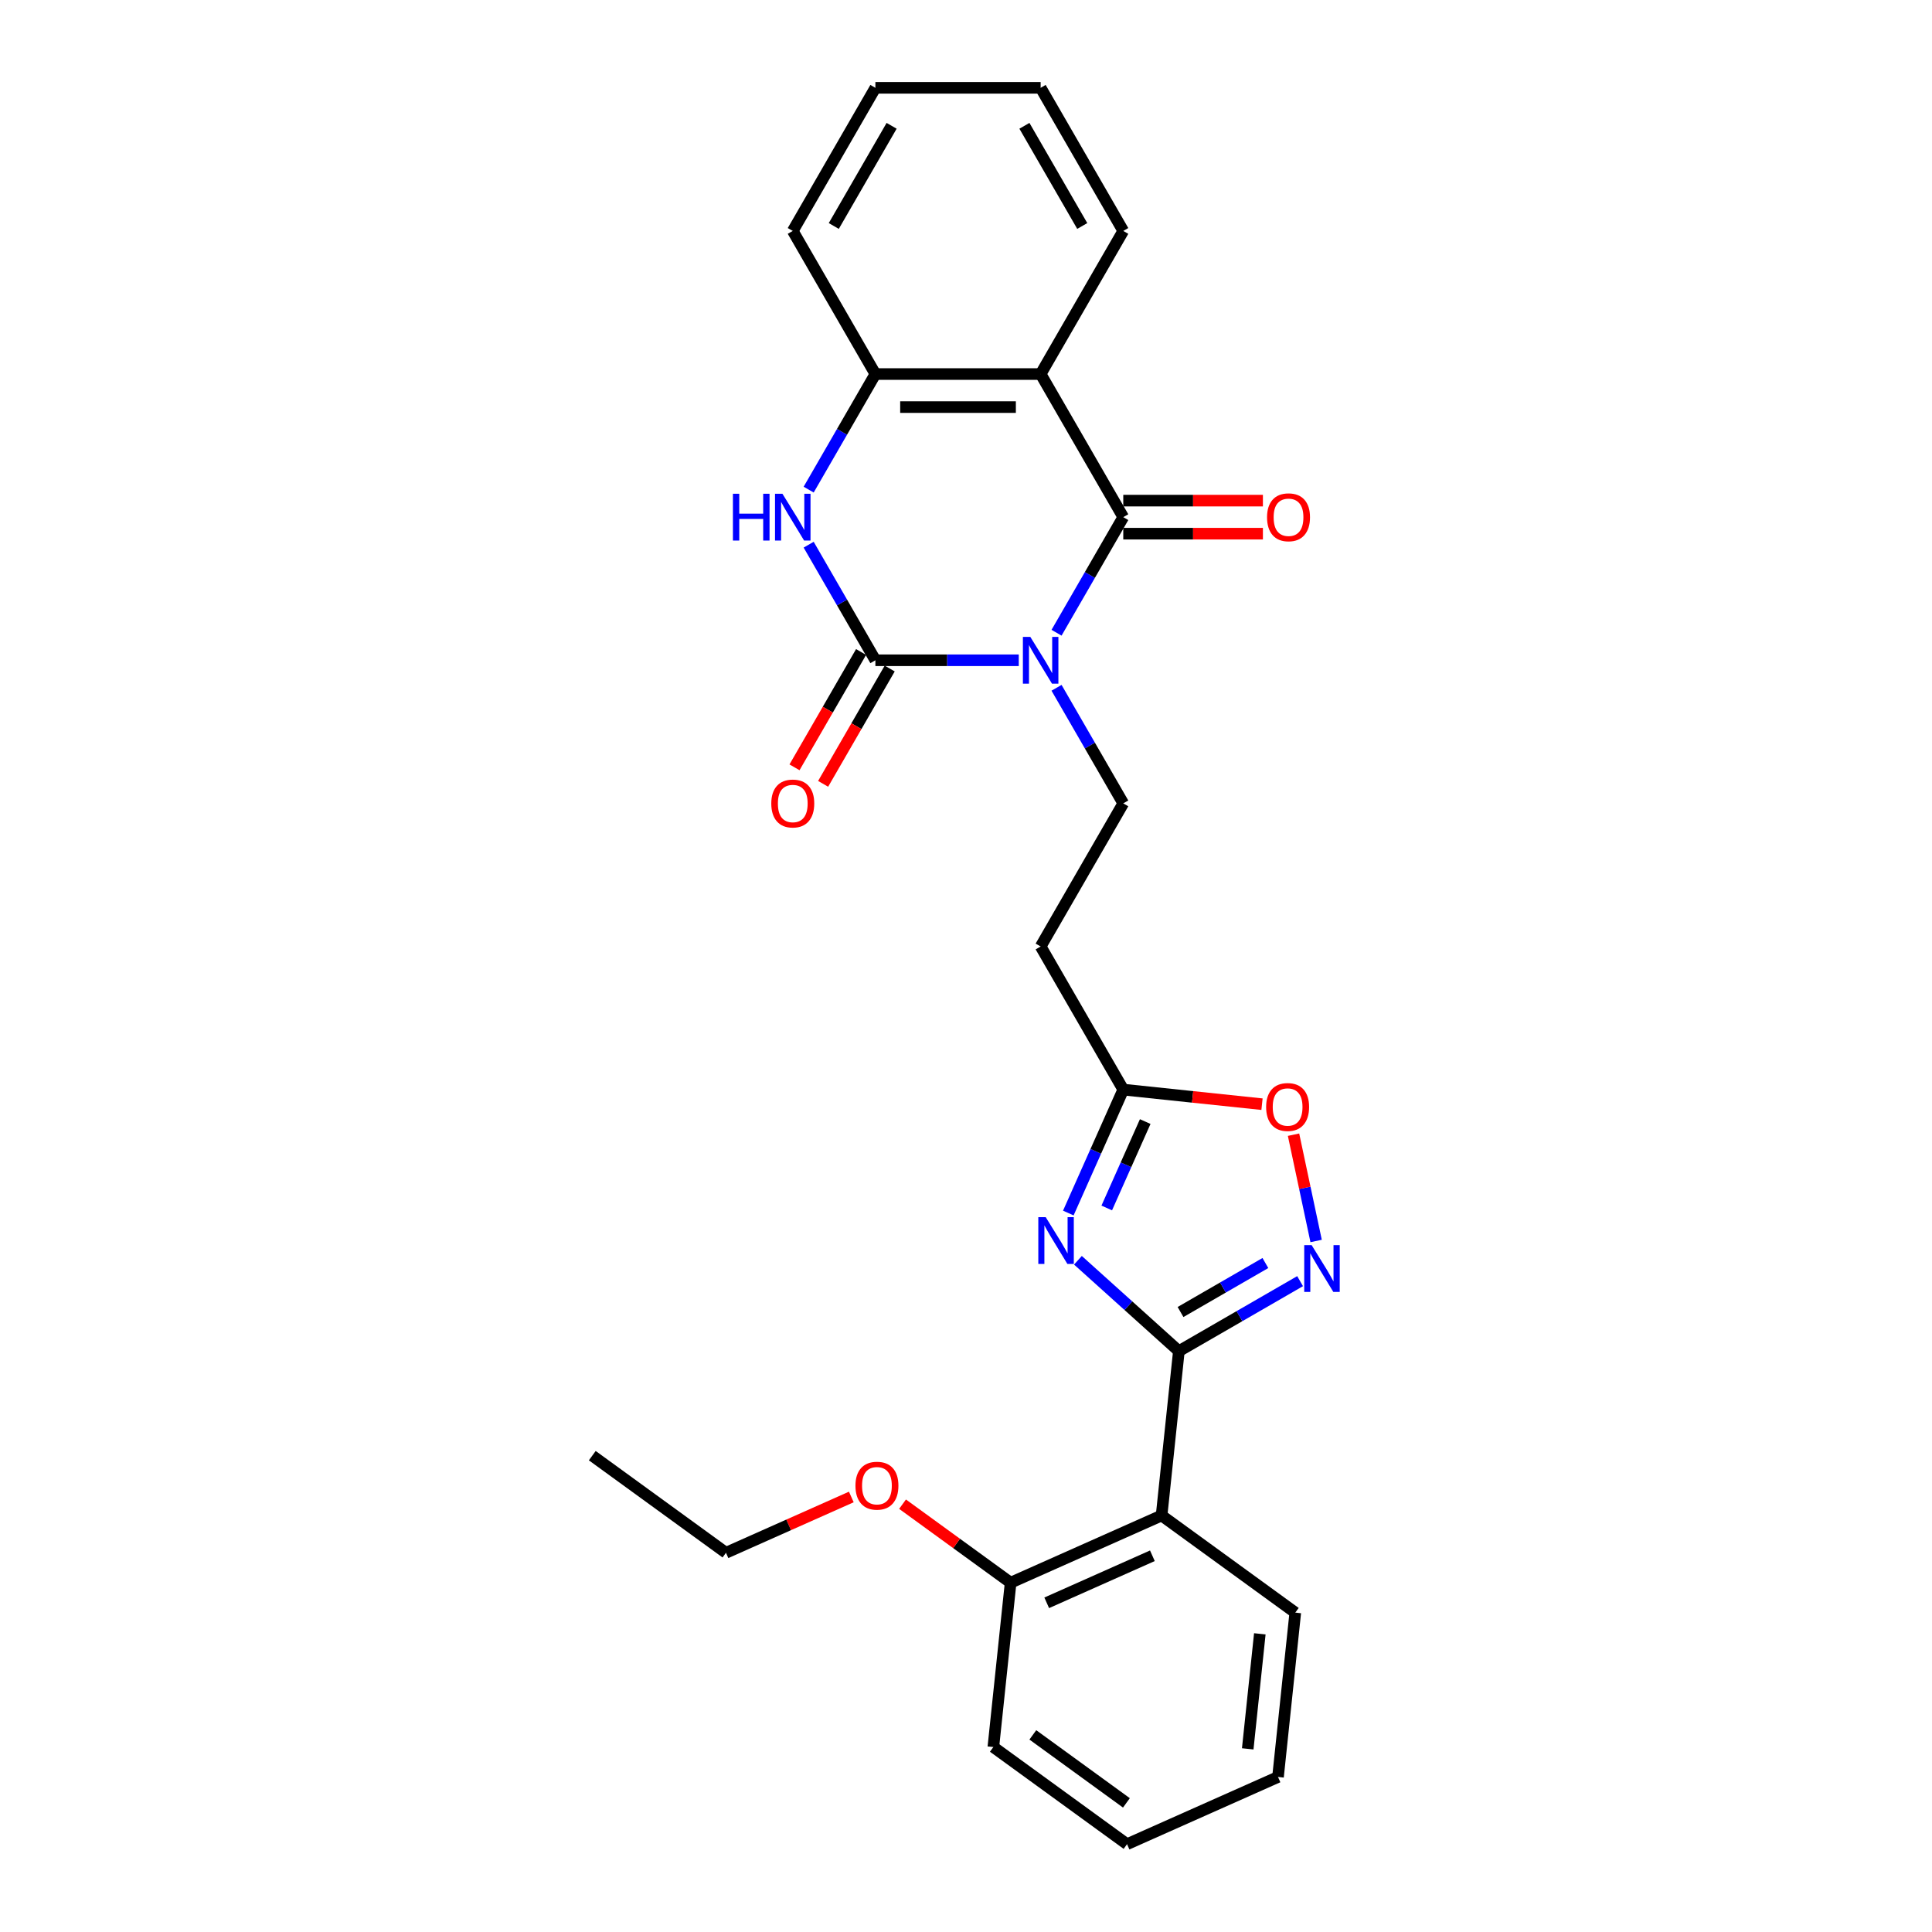 <?xml version='1.0' encoding='iso-8859-1'?>
<svg version='1.1' baseProfile='full'
              xmlns='http://www.w3.org/2000/svg'
                      xmlns:rdkit='http://www.rdkit.org/xml'
                      xmlns:xlink='http://www.w3.org/1999/xlink'
                  xml:space='preserve'
width='1000px' height='1000px' viewBox='0 0 1000 1000'>
<!-- END OF HEADER -->
<rect style='opacity:1.0;fill:#FFFFFF;stroke:none' width='1000' height='1000' x='0' y='0'> </rect>
<path class='bond-0' d='M 527.311,341.753 L 490.207,341.753' style='fill:none;fill-rule:evenodd;stroke:#0000FF;stroke-width:6px;stroke-linecap:butt;stroke-linejoin:miter;stroke-opacity:1' />
<path class='bond-0' d='M 490.207,341.753 L 453.102,341.753' style='fill:none;fill-rule:evenodd;stroke:#000000;stroke-width:6px;stroke-linecap:butt;stroke-linejoin:miter;stroke-opacity:1' />
<path class='bond-1' d='M 546.863,327.503 L 564.133,297.591' style='fill:none;fill-rule:evenodd;stroke:#0000FF;stroke-width:6px;stroke-linecap:butt;stroke-linejoin:miter;stroke-opacity:1' />
<path class='bond-1' d='M 564.133,297.591 L 581.403,267.678' style='fill:none;fill-rule:evenodd;stroke:#000000;stroke-width:6px;stroke-linecap:butt;stroke-linejoin:miter;stroke-opacity:1' />
<path class='bond-10' d='M 546.863,356.003 L 564.133,385.915' style='fill:none;fill-rule:evenodd;stroke:#0000FF;stroke-width:6px;stroke-linecap:butt;stroke-linejoin:miter;stroke-opacity:1' />
<path class='bond-10' d='M 564.133,385.915 L 581.403,415.827' style='fill:none;fill-rule:evenodd;stroke:#000000;stroke-width:6px;stroke-linecap:butt;stroke-linejoin:miter;stroke-opacity:1' />
<path class='bond-5' d='M 453.102,341.753 L 435.832,311.841' style='fill:none;fill-rule:evenodd;stroke:#000000;stroke-width:6px;stroke-linecap:butt;stroke-linejoin:miter;stroke-opacity:1' />
<path class='bond-5' d='M 435.832,311.841 L 418.562,281.928' style='fill:none;fill-rule:evenodd;stroke:#0000FF;stroke-width:6px;stroke-linecap:butt;stroke-linejoin:miter;stroke-opacity:1' />
<path class='bond-13' d='M 445.695,337.476 L 428.464,367.32' style='fill:none;fill-rule:evenodd;stroke:#000000;stroke-width:6px;stroke-linecap:butt;stroke-linejoin:miter;stroke-opacity:1' />
<path class='bond-13' d='M 428.464,367.32 L 411.234,397.164' style='fill:none;fill-rule:evenodd;stroke:#FF0000;stroke-width:6px;stroke-linecap:butt;stroke-linejoin:miter;stroke-opacity:1' />
<path class='bond-13' d='M 460.51,346.03 L 443.279,375.873' style='fill:none;fill-rule:evenodd;stroke:#000000;stroke-width:6px;stroke-linecap:butt;stroke-linejoin:miter;stroke-opacity:1' />
<path class='bond-13' d='M 443.279,375.873 L 426.049,405.717' style='fill:none;fill-rule:evenodd;stroke:#FF0000;stroke-width:6px;stroke-linecap:butt;stroke-linejoin:miter;stroke-opacity:1' />
<path class='bond-4' d='M 581.403,267.678 L 538.636,193.604' style='fill:none;fill-rule:evenodd;stroke:#000000;stroke-width:6px;stroke-linecap:butt;stroke-linejoin:miter;stroke-opacity:1' />
<path class='bond-14' d='M 581.403,276.232 L 617.541,276.232' style='fill:none;fill-rule:evenodd;stroke:#000000;stroke-width:6px;stroke-linecap:butt;stroke-linejoin:miter;stroke-opacity:1' />
<path class='bond-14' d='M 617.541,276.232 L 653.679,276.232' style='fill:none;fill-rule:evenodd;stroke:#FF0000;stroke-width:6px;stroke-linecap:butt;stroke-linejoin:miter;stroke-opacity:1' />
<path class='bond-14' d='M 581.403,259.125 L 617.541,259.125' style='fill:none;fill-rule:evenodd;stroke:#000000;stroke-width:6px;stroke-linecap:butt;stroke-linejoin:miter;stroke-opacity:1' />
<path class='bond-14' d='M 617.541,259.125 L 653.679,259.125' style='fill:none;fill-rule:evenodd;stroke:#FF0000;stroke-width:6px;stroke-linecap:butt;stroke-linejoin:miter;stroke-opacity:1' />
<path class='bond-2' d='M 610.178,699.349 L 584.058,675.831' style='fill:none;fill-rule:evenodd;stroke:#000000;stroke-width:6px;stroke-linecap:butt;stroke-linejoin:miter;stroke-opacity:1' />
<path class='bond-2' d='M 584.058,675.831 L 557.938,652.313' style='fill:none;fill-rule:evenodd;stroke:#0000FF;stroke-width:6px;stroke-linecap:butt;stroke-linejoin:miter;stroke-opacity:1' />
<path class='bond-7' d='M 610.178,699.349 L 601.237,784.415' style='fill:none;fill-rule:evenodd;stroke:#000000;stroke-width:6px;stroke-linecap:butt;stroke-linejoin:miter;stroke-opacity:1' />
<path class='bond-28' d='M 610.178,699.349 L 641.552,681.235' style='fill:none;fill-rule:evenodd;stroke:#000000;stroke-width:6px;stroke-linecap:butt;stroke-linejoin:miter;stroke-opacity:1' />
<path class='bond-28' d='M 641.552,681.235 L 672.927,663.121' style='fill:none;fill-rule:evenodd;stroke:#0000FF;stroke-width:6px;stroke-linecap:butt;stroke-linejoin:miter;stroke-opacity:1' />
<path class='bond-28' d='M 611.037,679.1 L 632.999,666.42' style='fill:none;fill-rule:evenodd;stroke:#000000;stroke-width:6px;stroke-linecap:butt;stroke-linejoin:miter;stroke-opacity:1' />
<path class='bond-28' d='M 632.999,666.42 L 654.962,653.74' style='fill:none;fill-rule:evenodd;stroke:#0000FF;stroke-width:6px;stroke-linecap:butt;stroke-linejoin:miter;stroke-opacity:1' />
<path class='bond-3' d='M 552.958,627.866 L 567.181,595.921' style='fill:none;fill-rule:evenodd;stroke:#0000FF;stroke-width:6px;stroke-linecap:butt;stroke-linejoin:miter;stroke-opacity:1' />
<path class='bond-3' d='M 567.181,595.921 L 581.403,563.977' style='fill:none;fill-rule:evenodd;stroke:#000000;stroke-width:6px;stroke-linecap:butt;stroke-linejoin:miter;stroke-opacity:1' />
<path class='bond-3' d='M 572.852,625.24 L 582.808,602.879' style='fill:none;fill-rule:evenodd;stroke:#0000FF;stroke-width:6px;stroke-linecap:butt;stroke-linejoin:miter;stroke-opacity:1' />
<path class='bond-3' d='M 582.808,602.879 L 592.764,580.518' style='fill:none;fill-rule:evenodd;stroke:#000000;stroke-width:6px;stroke-linecap:butt;stroke-linejoin:miter;stroke-opacity:1' />
<path class='bond-8' d='M 538.636,193.604 L 453.102,193.604' style='fill:none;fill-rule:evenodd;stroke:#000000;stroke-width:6px;stroke-linecap:butt;stroke-linejoin:miter;stroke-opacity:1' />
<path class='bond-8' d='M 525.806,210.711 L 465.932,210.711' style='fill:none;fill-rule:evenodd;stroke:#000000;stroke-width:6px;stroke-linecap:butt;stroke-linejoin:miter;stroke-opacity:1' />
<path class='bond-16' d='M 538.636,193.604 L 581.403,119.529' style='fill:none;fill-rule:evenodd;stroke:#000000;stroke-width:6px;stroke-linecap:butt;stroke-linejoin:miter;stroke-opacity:1' />
<path class='bond-27' d='M 418.562,253.428 L 435.832,223.516' style='fill:none;fill-rule:evenodd;stroke:#0000FF;stroke-width:6px;stroke-linecap:butt;stroke-linejoin:miter;stroke-opacity:1' />
<path class='bond-27' d='M 435.832,223.516 L 453.102,193.604' style='fill:none;fill-rule:evenodd;stroke:#000000;stroke-width:6px;stroke-linecap:butt;stroke-linejoin:miter;stroke-opacity:1' />
<path class='bond-6' d='M 681.223,642.332 L 675.376,614.824' style='fill:none;fill-rule:evenodd;stroke:#0000FF;stroke-width:6px;stroke-linecap:butt;stroke-linejoin:miter;stroke-opacity:1' />
<path class='bond-6' d='M 675.376,614.824 L 669.529,587.316' style='fill:none;fill-rule:evenodd;stroke:#FF0000;stroke-width:6px;stroke-linecap:butt;stroke-linejoin:miter;stroke-opacity:1' />
<path class='bond-15' d='M 601.237,784.415 L 523.098,819.204' style='fill:none;fill-rule:evenodd;stroke:#000000;stroke-width:6px;stroke-linecap:butt;stroke-linejoin:miter;stroke-opacity:1' />
<path class='bond-15' d='M 596.474,805.261 L 541.776,829.614' style='fill:none;fill-rule:evenodd;stroke:#000000;stroke-width:6px;stroke-linecap:butt;stroke-linejoin:miter;stroke-opacity:1' />
<path class='bond-17' d='M 601.237,784.415 L 670.435,834.69' style='fill:none;fill-rule:evenodd;stroke:#000000;stroke-width:6px;stroke-linecap:butt;stroke-linejoin:miter;stroke-opacity:1' />
<path class='bond-19' d='M 453.102,193.604 L 410.335,119.529' style='fill:none;fill-rule:evenodd;stroke:#000000;stroke-width:6px;stroke-linecap:butt;stroke-linejoin:miter;stroke-opacity:1' />
<path class='bond-9' d='M 581.403,563.977 L 538.636,489.902' style='fill:none;fill-rule:evenodd;stroke:#000000;stroke-width:6px;stroke-linecap:butt;stroke-linejoin:miter;stroke-opacity:1' />
<path class='bond-11' d='M 581.403,563.977 L 617.307,567.75' style='fill:none;fill-rule:evenodd;stroke:#000000;stroke-width:6px;stroke-linecap:butt;stroke-linejoin:miter;stroke-opacity:1' />
<path class='bond-11' d='M 617.307,567.75 L 653.211,571.524' style='fill:none;fill-rule:evenodd;stroke:#FF0000;stroke-width:6px;stroke-linecap:butt;stroke-linejoin:miter;stroke-opacity:1' />
<path class='bond-12' d='M 581.403,415.827 L 538.636,489.902' style='fill:none;fill-rule:evenodd;stroke:#000000;stroke-width:6px;stroke-linecap:butt;stroke-linejoin:miter;stroke-opacity:1' />
<path class='bond-18' d='M 523.098,819.204 L 495.127,798.883' style='fill:none;fill-rule:evenodd;stroke:#000000;stroke-width:6px;stroke-linecap:butt;stroke-linejoin:miter;stroke-opacity:1' />
<path class='bond-18' d='M 495.127,798.883 L 467.157,778.561' style='fill:none;fill-rule:evenodd;stroke:#FF0000;stroke-width:6px;stroke-linecap:butt;stroke-linejoin:miter;stroke-opacity:1' />
<path class='bond-20' d='M 523.098,819.204 L 514.157,904.27' style='fill:none;fill-rule:evenodd;stroke:#000000;stroke-width:6px;stroke-linecap:butt;stroke-linejoin:miter;stroke-opacity:1' />
<path class='bond-22' d='M 581.403,119.529 L 538.636,45.455' style='fill:none;fill-rule:evenodd;stroke:#000000;stroke-width:6px;stroke-linecap:butt;stroke-linejoin:miter;stroke-opacity:1' />
<path class='bond-22' d='M 560.173,116.971 L 530.236,65.119' style='fill:none;fill-rule:evenodd;stroke:#000000;stroke-width:6px;stroke-linecap:butt;stroke-linejoin:miter;stroke-opacity:1' />
<path class='bond-23' d='M 670.435,834.69 L 661.494,919.756' style='fill:none;fill-rule:evenodd;stroke:#000000;stroke-width:6px;stroke-linecap:butt;stroke-linejoin:miter;stroke-opacity:1' />
<path class='bond-23' d='M 652.081,845.662 L 645.822,905.208' style='fill:none;fill-rule:evenodd;stroke:#000000;stroke-width:6px;stroke-linecap:butt;stroke-linejoin:miter;stroke-opacity:1' />
<path class='bond-21' d='M 440.641,774.832 L 408.201,789.275' style='fill:none;fill-rule:evenodd;stroke:#FF0000;stroke-width:6px;stroke-linecap:butt;stroke-linejoin:miter;stroke-opacity:1' />
<path class='bond-21' d='M 408.201,789.275 L 375.76,803.719' style='fill:none;fill-rule:evenodd;stroke:#000000;stroke-width:6px;stroke-linecap:butt;stroke-linejoin:miter;stroke-opacity:1' />
<path class='bond-29' d='M 410.335,119.529 L 453.102,45.455' style='fill:none;fill-rule:evenodd;stroke:#000000;stroke-width:6px;stroke-linecap:butt;stroke-linejoin:miter;stroke-opacity:1' />
<path class='bond-29' d='M 431.565,116.971 L 461.502,65.119' style='fill:none;fill-rule:evenodd;stroke:#000000;stroke-width:6px;stroke-linecap:butt;stroke-linejoin:miter;stroke-opacity:1' />
<path class='bond-30' d='M 514.157,904.27 L 583.355,954.545' style='fill:none;fill-rule:evenodd;stroke:#000000;stroke-width:6px;stroke-linecap:butt;stroke-linejoin:miter;stroke-opacity:1' />
<path class='bond-30' d='M 534.592,897.972 L 583.031,933.164' style='fill:none;fill-rule:evenodd;stroke:#000000;stroke-width:6px;stroke-linecap:butt;stroke-linejoin:miter;stroke-opacity:1' />
<path class='bond-25' d='M 375.76,803.719 L 306.562,753.443' style='fill:none;fill-rule:evenodd;stroke:#000000;stroke-width:6px;stroke-linecap:butt;stroke-linejoin:miter;stroke-opacity:1' />
<path class='bond-24' d='M 538.636,45.455 L 453.102,45.455' style='fill:none;fill-rule:evenodd;stroke:#000000;stroke-width:6px;stroke-linecap:butt;stroke-linejoin:miter;stroke-opacity:1' />
<path class='bond-26' d='M 661.494,919.756 L 583.355,954.545' style='fill:none;fill-rule:evenodd;stroke:#000000;stroke-width:6px;stroke-linecap:butt;stroke-linejoin:miter;stroke-opacity:1' />
<path  class='atom-0' d='M 533.282 329.641
L 541.219 342.471
Q 542.006 343.737, 543.272 346.03
Q 544.538 348.322, 544.606 348.459
L 544.606 329.641
L 547.823 329.641
L 547.823 353.865
L 544.504 353.865
L 535.985 339.837
Q 534.992 338.195, 533.932 336.313
Q 532.905 334.431, 532.597 333.85
L 532.597 353.865
L 529.45 353.865
L 529.45 329.641
L 533.282 329.641
' fill='#0000FF'/>
<path  class='atom-4' d='M 541.259 630.004
L 549.197 642.834
Q 549.983 644.1, 551.249 646.393
Q 552.515 648.685, 552.584 648.822
L 552.584 630.004
L 555.8 630.004
L 555.8 654.227
L 552.481 654.227
L 543.962 640.2
Q 542.97 638.558, 541.909 636.676
Q 540.883 634.794, 540.575 634.213
L 540.575 654.227
L 537.427 654.227
L 537.427 630.004
L 541.259 630.004
' fill='#0000FF'/>
<path  class='atom-6' d='M 379.355 255.567
L 382.639 255.567
L 382.639 265.865
L 395.025 265.865
L 395.025 255.567
L 398.309 255.567
L 398.309 279.79
L 395.025 279.79
L 395.025 268.602
L 382.639 268.602
L 382.639 279.79
L 379.355 279.79
L 379.355 255.567
' fill='#0000FF'/>
<path  class='atom-6' d='M 404.981 255.567
L 412.918 268.397
Q 413.705 269.663, 414.971 271.955
Q 416.237 274.247, 416.306 274.384
L 416.306 255.567
L 419.522 255.567
L 419.522 279.79
L 416.203 279.79
L 407.684 265.762
Q 406.691 264.12, 405.631 262.238
Q 404.604 260.357, 404.297 259.775
L 404.297 279.79
L 401.149 279.79
L 401.149 255.567
L 404.981 255.567
' fill='#0000FF'/>
<path  class='atom-7' d='M 678.898 644.471
L 686.835 657.301
Q 687.622 658.567, 688.888 660.859
Q 690.154 663.151, 690.222 663.288
L 690.222 644.471
L 693.438 644.471
L 693.438 668.694
L 690.12 668.694
L 681.601 654.666
Q 680.608 653.024, 679.548 651.142
Q 678.521 649.261, 678.213 648.679
L 678.213 668.694
L 675.066 668.694
L 675.066 644.471
L 678.898 644.471
' fill='#0000FF'/>
<path  class='atom-12' d='M 655.349 572.986
Q 655.349 567.17, 658.223 563.919
Q 661.097 560.669, 666.469 560.669
Q 671.84 560.669, 674.714 563.919
Q 677.588 567.17, 677.588 572.986
Q 677.588 578.871, 674.68 582.224
Q 671.772 585.542, 666.469 585.542
Q 661.131 585.542, 658.223 582.224
Q 655.349 578.905, 655.349 572.986
M 666.469 582.805
Q 670.164 582.805, 672.148 580.342
Q 674.167 577.844, 674.167 572.986
Q 674.167 568.23, 672.148 565.835
Q 670.164 563.406, 666.469 563.406
Q 662.774 563.406, 660.755 565.801
Q 658.771 568.196, 658.771 572.986
Q 658.771 577.878, 660.755 580.342
Q 662.774 582.805, 666.469 582.805
' fill='#FF0000'/>
<path  class='atom-14' d='M 399.216 415.896
Q 399.216 410.08, 402.09 406.829
Q 404.964 403.579, 410.335 403.579
Q 415.707 403.579, 418.581 406.829
Q 421.455 410.08, 421.455 415.896
Q 421.455 421.781, 418.546 425.134
Q 415.638 428.452, 410.335 428.452
Q 404.998 428.452, 402.09 425.134
Q 399.216 421.815, 399.216 415.896
M 410.335 425.715
Q 414.03 425.715, 416.015 423.252
Q 418.033 420.754, 418.033 415.896
Q 418.033 411.14, 416.015 408.745
Q 414.03 406.316, 410.335 406.316
Q 406.64 406.316, 404.622 408.711
Q 402.637 411.106, 402.637 415.896
Q 402.637 420.788, 404.622 423.252
Q 406.64 425.715, 410.335 425.715
' fill='#FF0000'/>
<path  class='atom-15' d='M 655.818 267.747
Q 655.818 261.93, 658.692 258.68
Q 661.566 255.43, 666.937 255.43
Q 672.309 255.43, 675.183 258.68
Q 678.057 261.93, 678.057 267.747
Q 678.057 273.631, 675.148 276.984
Q 672.24 280.303, 666.937 280.303
Q 661.6 280.303, 658.692 276.984
Q 655.818 273.666, 655.818 267.747
M 666.937 277.566
Q 670.632 277.566, 672.617 275.103
Q 674.635 272.605, 674.635 267.747
Q 674.635 262.991, 672.617 260.596
Q 670.632 258.167, 666.937 258.167
Q 663.242 258.167, 661.223 260.562
Q 659.239 262.957, 659.239 267.747
Q 659.239 272.639, 661.223 275.103
Q 663.242 277.566, 666.937 277.566
' fill='#FF0000'/>
<path  class='atom-19' d='M 442.78 768.997
Q 442.78 763.181, 445.654 759.931
Q 448.528 756.68, 453.899 756.68
Q 459.271 756.68, 462.145 759.931
Q 465.019 763.181, 465.019 768.997
Q 465.019 774.882, 462.11 778.235
Q 459.202 781.554, 453.899 781.554
Q 448.562 781.554, 445.654 778.235
Q 442.78 774.916, 442.78 768.997
M 453.899 778.817
Q 457.594 778.817, 459.579 776.353
Q 461.597 773.856, 461.597 768.997
Q 461.597 764.242, 459.579 761.847
Q 457.594 759.417, 453.899 759.417
Q 450.204 759.417, 448.185 761.812
Q 446.201 764.207, 446.201 768.997
Q 446.201 773.89, 448.185 776.353
Q 450.204 778.817, 453.899 778.817
' fill='#FF0000'/>
</svg>
